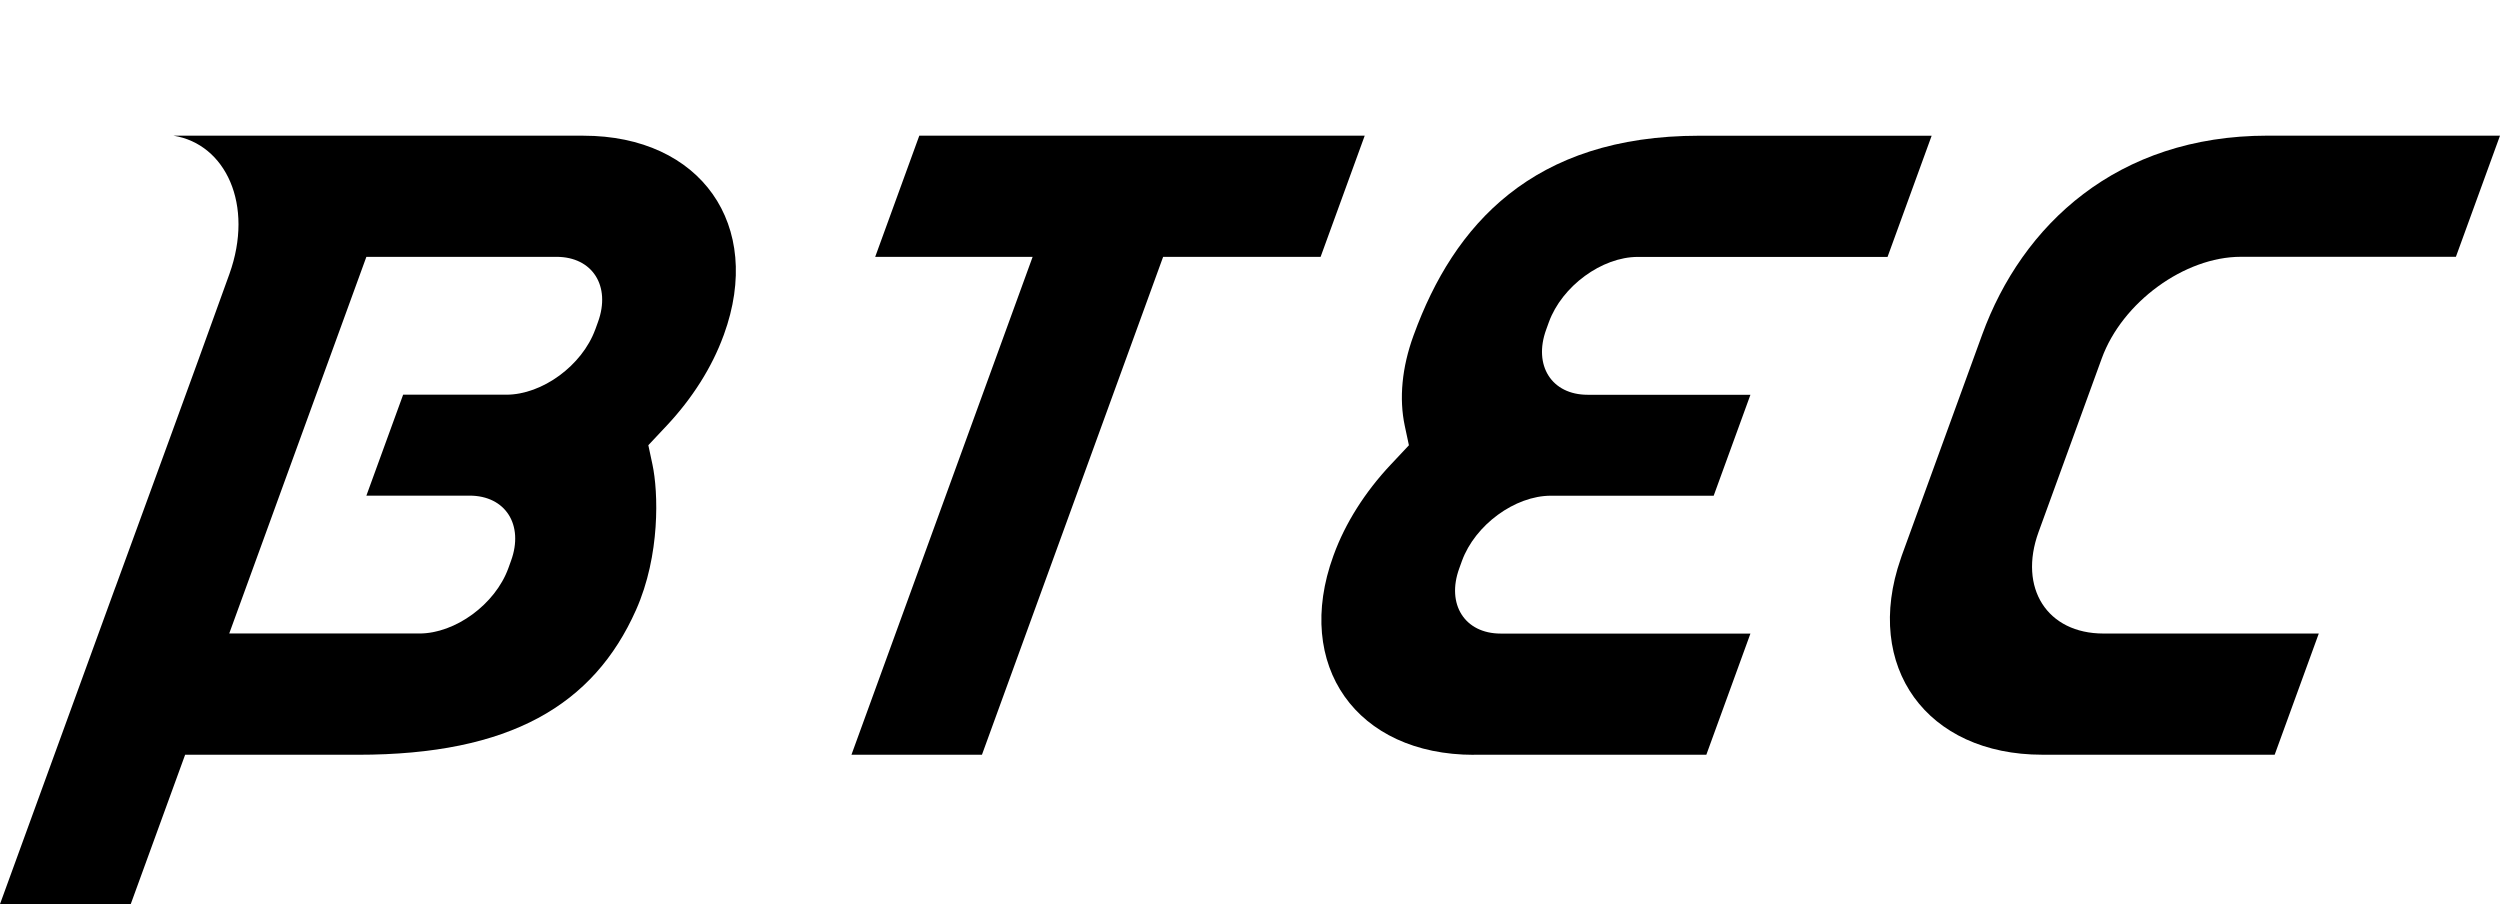 <?xml version="1.0" encoding="UTF-8"?>
<svg id="_レイヤー_10" data-name="レイヤー 10" xmlns="http://www.w3.org/2000/svg" viewBox="0 0 601.35 217.47">
  <g>
    <polygon points="328.27 32.63 221.13 32.63 210.52 61.78 248.39 61.78 204.81 181.54 236.2 181.54 279.78 61.78 317.66 61.78 328.27 32.63"/>
    <path d="M590.74,61.78l10.61-29.15h-55.91c-36.23,0-59.04,21.48-68.65,47.87l-19.33,53.12-.26.78c-9.04,25.99,6.23,47.14,34.04,47.14h55.91l10.61-29.15h-51.8c-13.52,0-20.52-10.91-15.6-24.43l15.2-41.76c4.92-13.52,19.93-24.43,33.45-24.43h51.73Z"/>
    <path d="M354.53,181.55h55.91l10.61-29.15h-60.07c-8.65,0-13.12-7.04-9.97-15.68l.65-1.8c3.15-8.65,12.74-15.68,21.39-15.68h39.16l8.84-24.28h-39.16c-8.65,0-13.12-7.04-9.97-15.68l.65-1.8c3.15-8.65,12.74-15.68,21.39-15.68h60.07l10.61-29.15h-55.91c-40.06,0-59.04,21.48-68.65,47.87l-.09.24c-2.77,7.61-3.49,15.12-2.08,21.71l.99,4.64-4.36,4.64c-6.2,6.59-10.95,14.1-13.72,21.71l-.09.24c-9.61,26.4,5.55,47.87,33.8,47.87Z"/>
  </g>
  <path d="M174.03,80.75l.09-.24c9.61-26.4-5.55-47.87-33.8-47.87H41.75c12.51,2,19.43,16.6,13.42,33.3-10.79,30-18.64,51.22-27.42,75.34h-.01L0,217.47h31.45l13.08-35.92h41.59c36.56,0,56.68-11.94,66.87-34.83,5.87-13.18,5.36-28.4,3.95-34.99l-.99-4.64,4.36-4.64c6.2-6.59,10.95-14.1,13.72-21.71ZM143.18,79.26c-3.15,8.65-12.74,15.68-21.39,15.68h-24.82l-8.84,24.28h24.82c8.65,0,13.12,7.04,9.97,15.68l-.65,1.8c-3.15,8.65-12.74,15.68-21.39,15.68h-45.74l4.05-11.12,5.92-16.26.85-2.34,1.25-3.44,8.84-24.28.56-1.53,2.96-8.12,8.56-23.51h45.74c8.65,0,13.12,7.03,9.97,15.68l-.65,1.8Z"/>
</svg>